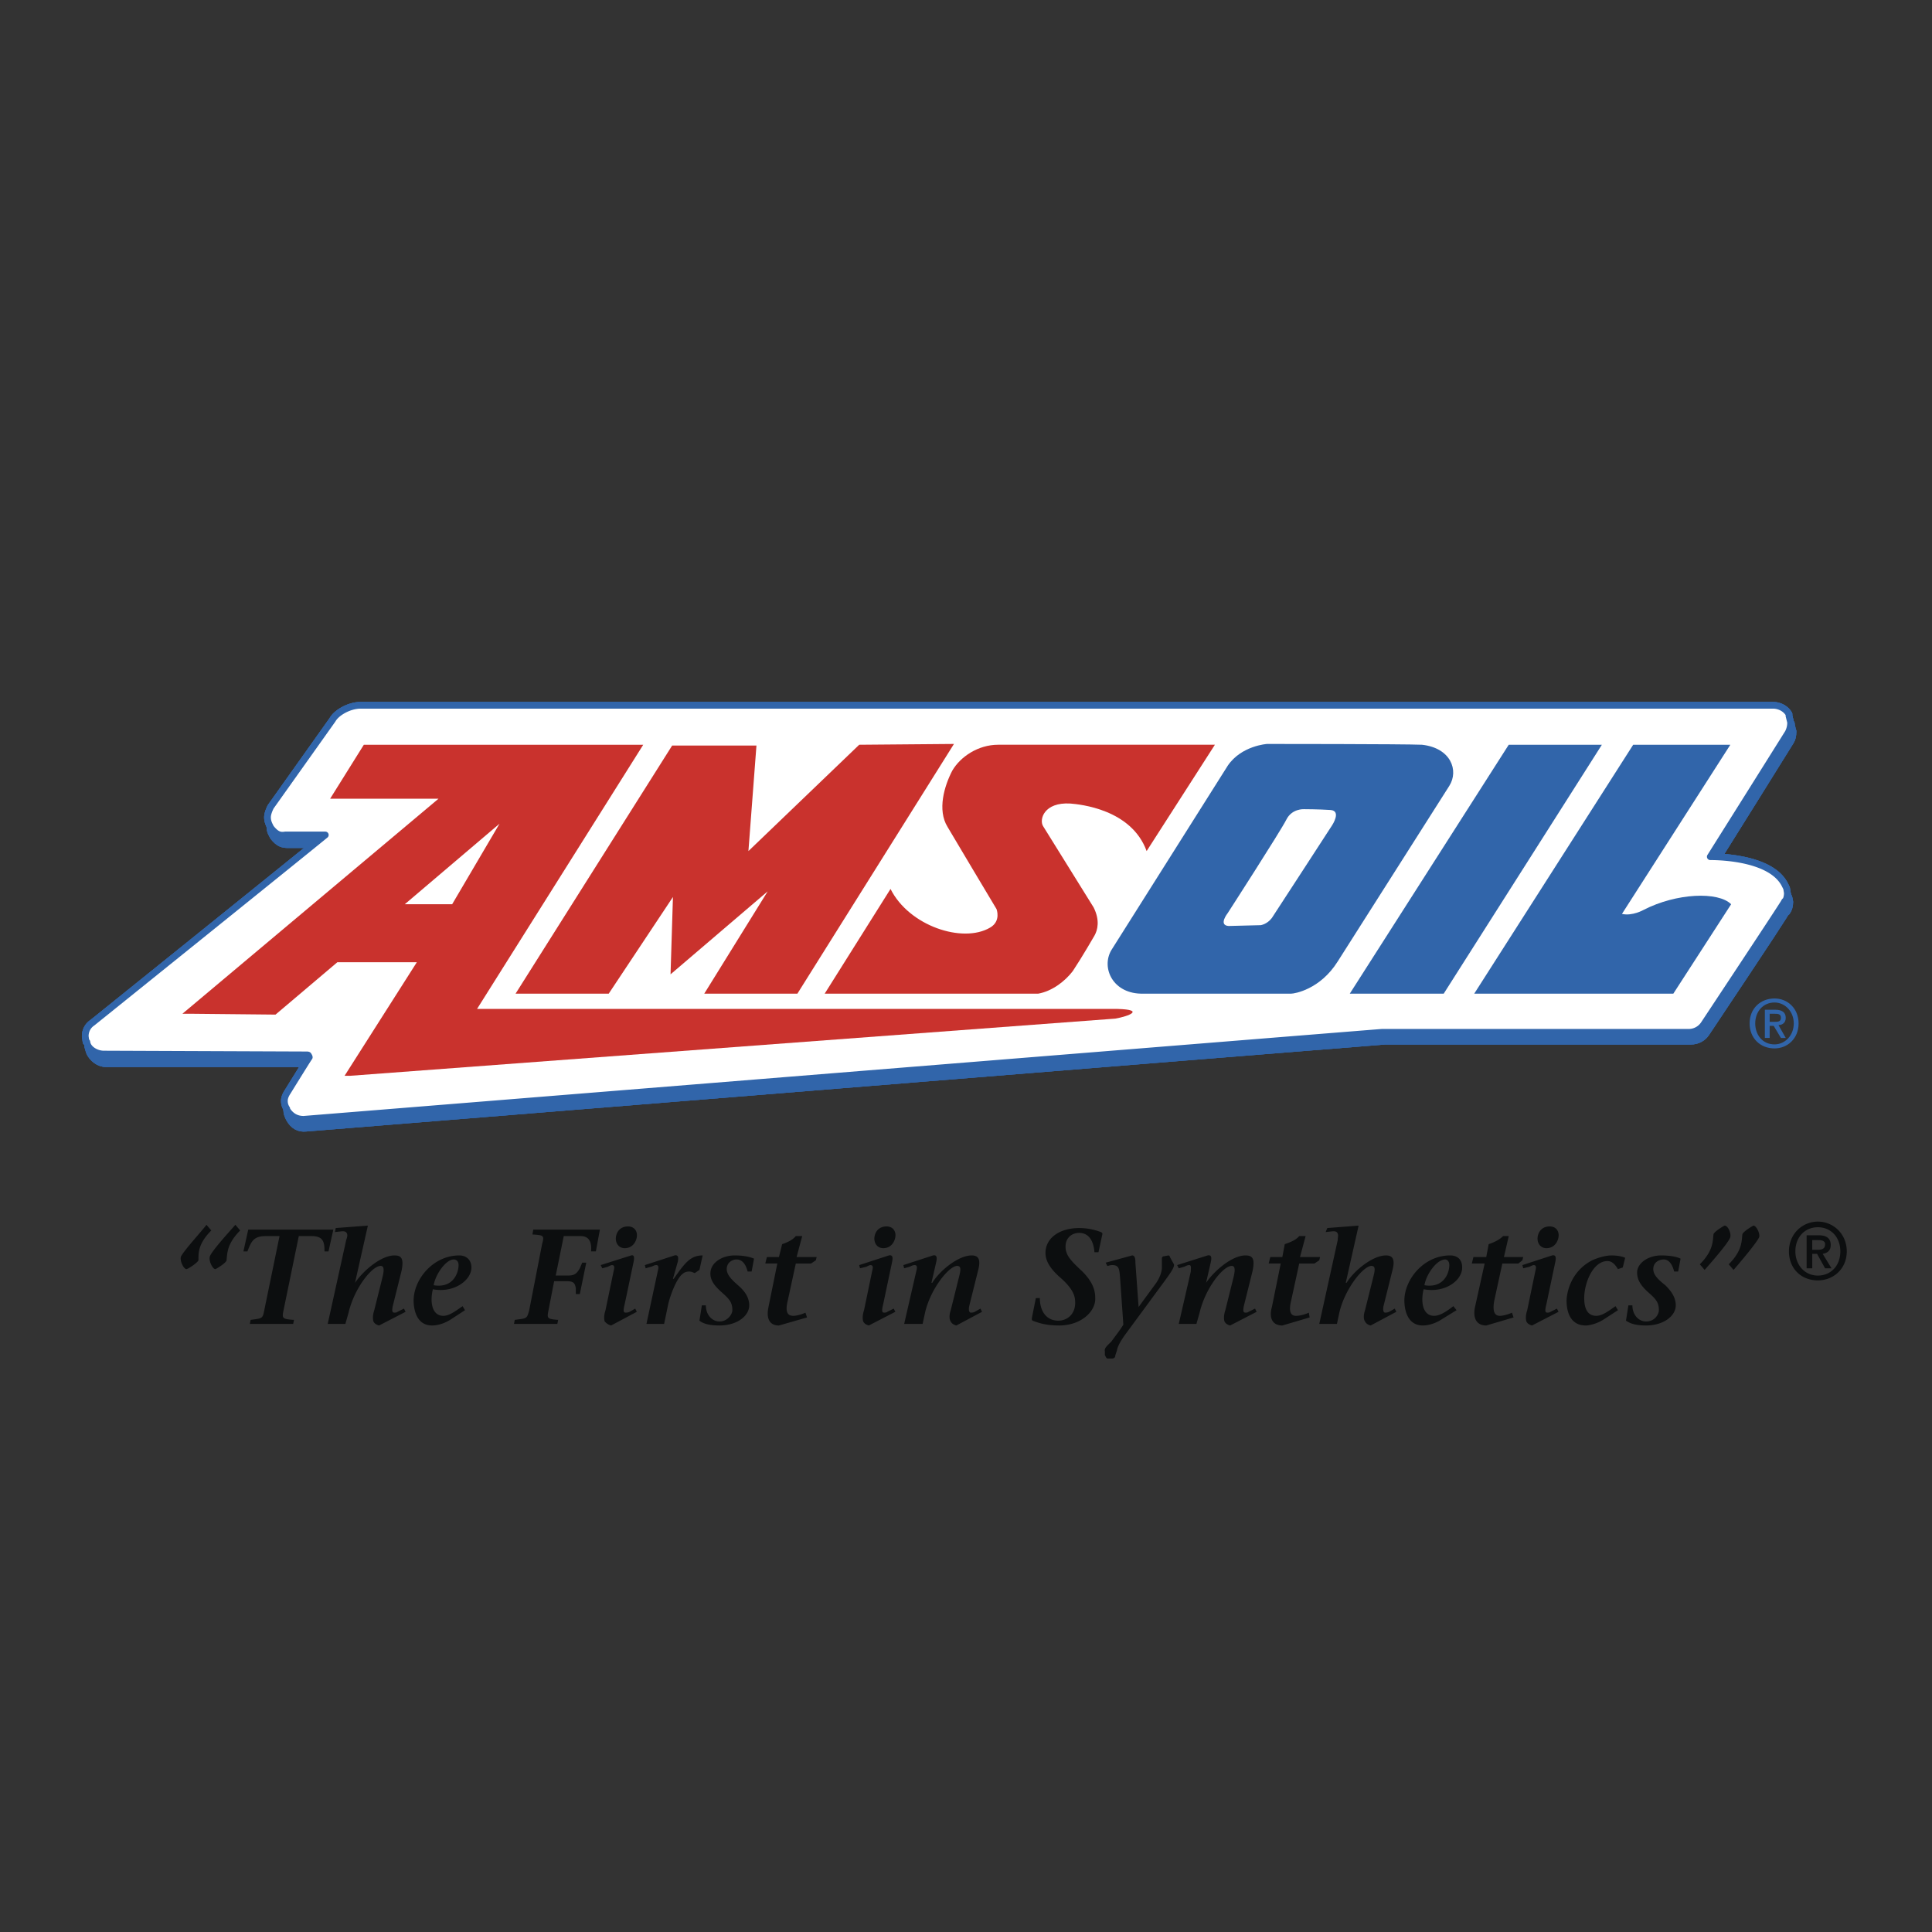 <svg xmlns="http://www.w3.org/2000/svg" width="2500" height="2500" viewBox="0 0 192.756 192.756"><rect x="0" y="0" width="192.756" height="192.756" fill="#333333" stroke="none"/><path fill="#fff" fill-opacity="0" d="M0 192.756h192.756V0H0v192.756z"/><path d="M20.6 122.199c-.481.645-2.403 2.734-2.563 3.217-.081.48.32 1.205.561 1.205.16 0 1.121-.645 1.202-.885 0-.643-.081-1.607 1.281-2.973l-.481-.564zm2.882 0c-.56.645-2.482 2.734-2.562 3.217-.08.48.321 1.205.561 1.205.08 0 1.121-.645 1.121-.885.08-.643 0-1.607 1.362-2.973l-.482-.564zM33.256 122.682h-8.491l-.479 2.17h.399c.401-1.043.641-1.527 1.842-1.527h1.362l-1.522 7.395c-.16.885-.24.803-1.362.965l-.08.402h4.326l.08-.402c-1.202-.08-1.202-.162-1.042-.965l1.522-7.395h1.281c1.202 0 1.282.645 1.282 1.527h.4l.482-2.17zM32.696 132.086h1.762l.32-1.125c.561-2.412 2.323-4.662 3.204-4.662.401 0 .321.562.161 1.205l-.802 3.215c-.16.482-.16.885-.08 1.125.08.162.241.32.561.4l2.644-1.365-.161-.32-.641.32c-.08.082-.24.082-.32.082-.24 0-.24-.242-.16-.645l.881-3.535c.24-1.205 0-1.527-.721-1.527-1.282 0-3.044 1.447-3.925 2.732l1.282-5.705-3.204.24-.081.402.721-.08c.161 0 .401 0 .481.24.08.16 0 .402-.08.643l-1.842 8.36zM46.153 130.316c-.801.562-1.362.965-1.923.965-1.121 0-1.362-1.365-1.041-2.652 2.083.402 3.845-.885 3.845-2.17 0-.803-.561-1.205-1.202-1.205-2.643 0-4.565 2.41-4.565 4.5 0 .805.24 2.49 1.842 2.49.481 0 1.201-.158 1.922-.641l1.362-.885-.24-.402zm-2.884-2.089c.16-1.043 1.202-2.57 2.003-2.57.24 0 .48.16.48.562-.001.802-.56 2.33-2.483 2.008zM56.246 123.324h1.682c.881 0 1.121.645 1.042 1.527h.48l.401-2.17h-6.649l-.08.482c1.121.08 1.202.08.961.965l-1.282 6.59c-.24.885-.24.803-1.441.965l-.081.402h4.327l.08-.402c-1.121-.08-1.121-.162-.961-.965l.561-2.893h1.201c.721 0 .881.16.962.723v.562h.4l.641-3.135h-.401l-.24.562c-.32.562-.561.725-1.201.725h-1.203l.801-3.938zM60.091 126.539l.561-.16c.16-.08.32-.16.4-.16.32 0 .241.32.16.643l-.801 3.857c-.16.482-.16.885-.08 1.125.16.162.32.32.641.4l2.563-1.365-.16-.32-.561.32c-.16.082-.319.082-.4.082-.24 0-.24-.242-.08-.885l.881-4.18c.08-.402.08-.723-.24-.643l-3.044.965.16.321zm2.243-2.008c.721 0 1.121-.562 1.201-1.125.081-.562-.24-1.045-.881-1.045-.721 0-1.121.482-1.201 1.045-.081.563.24 1.125.881 1.125zM66.259 132.086l.4-1.93c.241-1.045.882-2.652 1.442-3.055.16-.16.401-.24.641-.24s.401.08.561.16l.48-.32.321-1.447c-1.202 0-1.762.723-2.884 2.33h-.08l.481-1.688c.08-.402.08-.723-.321-.643l-2.964.965.081.32.56-.16c.241-.08.321-.16.481-.16.32 0 .24.32.16.643l-1.121 5.225h1.762zM75.229 125.576c-.56-.242-1.281-.322-1.922-.322-1.202 0-2.243.643-2.403 1.527-.16.883.4 1.527 1.121 2.17.722.643 1.042.965 1.042 1.768 0 .402-.48 1.125-1.281 1.125-.722 0-1.362-.643-1.362-1.607h-.4l-.241 1.527c.401.322 1.042.48 2.003.48 1.762 0 2.964-.963 2.964-2.008 0-.885-.562-1.525-1.122-2.01-.64-.562-1.121-1.043-1.121-1.605 0-.725.641-.965.961-.965.641 0 .961.562 1.122 1.205h.4l.239-1.285zM81.479 125.416h-2.003l.561-2.092h-.641c-.321.402-.881.645-1.362.805l-.32 1.287h-1.202l-.16.643h1.201l-.881 4.338c-.24 1.125.08 1.848 1.042 1.848l2.803-.803-.16-.48c-.32.16-.881.32-1.201.32-.481 0-.881-.242-.561-1.527l.801-3.695h1.522l.48-.322.081-.322zM85.804 126.539l.641-.16c.16-.08.32-.16.401-.16.32 0 .24.32.16.643l-.801 3.857c-.16.482-.16.885-.081 1.125.081.162.24.32.56.4l2.644-1.365-.16-.32-.641.32c-.081.082-.241.082-.321.082-.24 0-.24-.242-.08-.885l.881-4.18c.081-.402.081-.723-.32-.643l-2.964.965.081.321zm2.323-2.008c.721 0 1.122-.562 1.202-1.125s-.24-1.045-.881-1.045c-.721 0-1.122.482-1.202 1.045-.08.563.24 1.125.881 1.125zM90.209 132.086h1.842l.241-1.125c.56-2.412 2.403-4.662 3.204-4.662.48 0 .32.562.16 1.205l-.801 3.215c-.16.482-.16.885 0 1.125.08.162.24.32.562.4l2.562-1.365-.16-.32-.561.32c-.16.082-.32.082-.4.082-.161 0-.241-.242-.161-.645l.881-3.535c.32-1.205 0-1.527-.641-1.527-1.282 0-3.124 1.447-3.925 2.732h-.081l.481-2.09c.081-.402.081-.723-.32-.643l-2.964.965.08.32.561-.16c.16-.08.32-.16.48-.16.321 0 .241.32.161.643l-1.201 5.225zM109.996 123.084s-.08-.16-.161-.16a6.075 6.075 0 0 0-2.162-.402c-1.923 0-3.365.965-3.365 2.492 0 .723.401 1.525 1.521 2.49 1.362 1.207 1.442 1.93 1.442 2.49 0 1.127-.801 1.77-1.682 1.77-1.202 0-1.843-.965-1.843-2.25h-.4l-.4 2.008c0 .162 0 .162.079.242.642.242 1.362.48 2.645.48 2.163 0 3.604-1.365 3.604-2.65 0-.643-.08-1.527-1.281-2.732-1.121-1.045-1.683-1.607-1.683-2.492 0-.883.642-1.365 1.362-1.365.961 0 1.44.805 1.521 1.93h.4l.403-1.851zM110.235 135.219c.08.082.08.242.24.32h.481c.16 0 .319-.078.319-.32l.16-.482c.081-.48.481-1.125.962-1.768l3.846-5.225c.399-.561.961-1.285.881-1.605l-.401-.723c0-.082-.08-.162-.16-.162l-.399.08c-.161 0-.241.082-.241.242v.883c0 .242-.08.805-.561 1.527l-1.763 2.41-.32-4.42c0-.24 0-.723-.32-.723l-2.644.723.16.322c.16 0 .241-.08.481-.08.721 0 .721.402.801 1.365l.32 4.58c-.4.645-.802 1.127-1.201 1.689-.401.402-.722.643-.642.963v.404h.001zM117.605 132.086h1.763l.319-1.125c.562-2.412 2.323-4.662 3.204-4.662.401 0 .321.562.161 1.205l-.801 3.215c-.161.482-.161.885-.081 1.125.081.162.241.32.561.4l2.645-1.365-.161-.32-.641.32c-.08.082-.24.082-.32.082-.24 0-.24-.242-.16-.645l.881-3.535c.24-1.205 0-1.527-.721-1.527-1.282 0-3.044 1.447-3.925 2.732l.48-2.09c.08-.402.08-.723-.32-.643l-3.045.965.161.32.561-.16c.159-.08.32-.16.48-.16.24 0 .16.32.16.643l-1.201 5.225zM131.704 125.416h-2.003l.561-2.092h-.641c-.321.402-.962.645-1.442.805l-.24 1.287h-1.201l-.16.643h1.201l-.881 4.338c-.32 1.125.079 1.848 1.041 1.848l2.724-.803-.08-.48c-.32.16-.881.32-1.282.32-.4 0-.8-.242-.48-1.527l.802-3.695h1.521l.481-.322.079-.322zM131.624 132.086h1.762l.24-1.125c.561-2.412 2.402-4.662 3.203-4.662.481 0 .321.562.161 1.205l-.801 3.215c-.161.482-.161.885 0 1.125.08.162.24.32.561.4l2.563-1.365-.161-.32-.56.32c-.16.082-.321.082-.401.082-.159 0-.239-.242-.159-.645l.881-3.535c.32-1.205 0-1.527-.642-1.527-1.281 0-3.124 1.447-3.925 2.732h-.08l1.282-5.705-3.124.24-.161.402.722-.08c.16 0 .4 0 .48.24.08.16 0 .402 0 .643l-1.841 8.36zM145.001 130.316c-.722.562-1.362.965-1.922.965-1.122 0-1.362-1.365-1.042-2.652 2.163.402 3.845-.885 3.845-2.17 0-.803-.48-1.205-1.202-1.205-2.643 0-4.565 2.41-4.565 4.5 0 .805.24 2.49 1.843 2.49.48 0 1.202-.158 1.923-.641l1.441-.885-.321-.402zm-2.884-2.089c.161-1.043 1.201-2.57 2.083-2.57.16 0 .399.16.399.562.001.802-.559 2.33-2.482 2.008zM151.97 125.416h-1.922l.479-2.092h-.561c-.4.402-.961.645-1.441.805l-.241 1.287h-1.28l-.161.643h1.282l-.962 4.338c-.24 1.125.16 1.848 1.121 1.848l2.725-.803-.16-.48c-.321.16-.882.32-1.202.32-.399 0-.801-.242-.561-1.527l.801-3.695h1.603l.4-.322.08-.322zM151.97 126.539l.641-.16c.16-.08.32-.16.4-.16.321 0 .241.32.161.643l-.801 3.857c-.161.482-.161.885-.081 1.125.081.162.24.32.561.4l2.645-1.365-.161-.32-.64.32c-.082.082-.242.082-.321.082-.24 0-.24-.242-.08-.885l.881-4.18c.08-.402.08-.723-.32-.643l-2.964.965.079.321zm2.323-2.008c.721 0 1.121-.562 1.202-1.125.08-.562-.241-1.045-.883-1.045-.721 0-1.121.482-1.2 1.045-.08.563.239 1.125.881 1.125zM161.902 126.459l.24-.965c-.319-.16-.881-.24-1.36-.24-.481 0-1.203.162-1.924.482-2.482 1.285-2.562 3.857-2.562 4.018 0 .885.24 2.49 1.922 2.49.32 0 1.121-.158 1.842-.641l1.362-.885-.24-.402c-.801.562-1.362.965-1.922.965-.962 0-1.202-.885-1.202-1.768 0-1.527.881-3.697 2.323-3.697.479 0 .801.402 1.041.805l.48-.162zM167.67 125.576c-.48-.242-1.281-.322-1.922-.322-1.202 0-2.243.643-2.403 1.527-.08.883.4 1.527 1.121 2.17s1.041.965 1.041 1.768c0 .402-.4 1.125-1.281 1.125-.721 0-1.361-.643-1.361-1.607h-.4l-.241 1.527c.481.322 1.042.48 2.003.48 1.762 0 2.964-.963 2.964-2.008 0-.885-.561-1.525-1.042-2.01-.72-.562-1.201-1.043-1.201-1.605 0-.725.642-.965 1.041-.965.562 0 .881.562 1.042 1.205h.4l.239-1.285zM170.072 126.701c.562-.643 2.484-2.812 2.564-3.295.08-.402-.241-1.125-.562-1.125-.08 0-1.12.643-1.12.883-.08.645 0 1.607-1.362 2.975l.48.562zm2.884 0c.562-.643 2.404-2.812 2.564-3.295.08-.402-.32-1.125-.561-1.125-.08 0-1.122.643-1.122.883-.08.645 0 1.607-1.361 2.975l.48.562zM180.807 125.094h.481l.801 1.445h.641l-.881-1.445c.48-.08.801-.322.801-.885 0-.643-.4-.965-1.201-.965h-1.201v3.295h.56v-1.445h-.001zm0-.403v-.965h.642c.32 0 .641.082.641.402 0 .482-.32.562-.721.562h-.562v.001zm3.445.161c0-1.768-1.362-2.973-2.884-2.973-1.522 0-2.885 1.205-2.885 2.973 0 1.688 1.202 2.893 2.885 2.893 1.522-.001 2.884-1.124 2.884-2.893zm-.642 0c0 1.447-.961 2.412-2.242 2.412-1.362 0-2.243-1.125-2.243-2.412 0-1.445.962-2.41 2.243-2.41s2.242.964 2.242 2.41z" fill-rule="evenodd" clip-rule="evenodd" fill="#0c0e0f"/><path d="M36.22 71.25c-1.122 0-2.323.804-2.804 1.447l-6.168 8.759c-.16.322-.32.643-.32 1.045 0 .241.08.563.24.804l.08.16c.561.724.962.804 1.522.804h3.926c-2.644 2.089-23.231 18.645-23.231 18.645-.48.32-.721.883-.721 1.445l.161.562c.32.723.961 1.205 1.682 1.205h20.186c.16 0 .24.082.24.162.08 0 .08.08.08.08-.08.16-2.162 3.455-2.162 3.455-.161.322-.321.643-.321.965 0 .24.08.482.24.805.401.723.962 1.043 1.683.963 0 0 106.458-8.6 107.659-8.68h30.521c.641 0 1.201-.32 1.521-.803 6.648-9.965 7.851-11.813 8.09-12.295 0 .08-.079.241-.079.241.239-.322.319-.643.319-1.045l-.08-.402-.16-.402c-1.281-2.491-6.006-2.732-7.448-2.732 1.12-1.768 7.77-12.456 7.77-12.456.16-.242.24-.563.24-.965v-.08.08l-.16-.723v-.08c-.321-.563-.961-.965-1.602-.965H36.22v.001z" fill-rule="evenodd" clip-rule="evenodd" fill="#3165aa"/><path d="M36.221 71.25c-1.123 0-2.324.804-2.805 1.447l-6.168 8.759c-.16.321-.321.643-.321 1.044 0 .242.081.563.241.804l.08.161c.561.723.961.804 1.522.804h3.924c-2.644 2.089-23.229 18.643-23.229 18.643-.481.322-.721.885-.721 1.447l.16.562c.321.723.961 1.205 1.683 1.205h20.186c.16 0 .24.082.24.162.081 0 .081.08.081.08-.081.16-2.164 3.455-2.164 3.455-.159.32-.32.643-.32.965 0 .24.08.48.241.805.4.723.961 1.043 1.682.963 0 0 106.458-8.6 107.659-8.68h30.521c.641 0 1.201-.32 1.521-.803 6.648-9.965 7.85-11.813 8.09-12.296 0 .08-.079.241-.079.241.24-.322.32-.643.32-1.044l-.08-.402-.161-.403c-1.281-2.491-6.007-2.732-7.449-2.732 1.122-1.768 7.771-12.455 7.771-12.455.159-.242.24-.563.24-.965v-.081.081l-.16-.724v-.08c-.321-.562-.961-.964-1.602-.964H36.221v.001z" fill="none" stroke="#3165aa" stroke-width=".669" stroke-linecap="round" stroke-linejoin="round" stroke-miterlimit="2.613"/><path d="M36.22 71.25c-1.122 0-2.323.804-2.804 1.447l-6.168 8.759c-.16.322-.32.643-.32 1.045 0 .241.08.563.24.804l.08.16c.561.724.962.804 1.522.804h3.926c-2.644 2.089-23.231 18.645-23.231 18.645-.48.32-.721.883-.721 1.445l.161.562c.32.723.961 1.205 1.682 1.205h20.186c.16 0 .24.082.24.162.08 0 .08.08.08.08-.08.16-2.162 3.455-2.162 3.455-.161.322-.321.643-.321.965 0 .24.08.482.24.805.401.723.962 1.043 1.683.963 0 0 106.458-8.6 107.659-8.68h30.521c.641 0 1.201-.32 1.521-.803 6.648-9.965 7.851-11.813 8.09-12.295 0 .08-.079.241-.079.241.239-.322.319-.643.319-1.045l-.08-.402-.16-.402c-1.281-2.491-6.006-2.732-7.448-2.732 1.12-1.768 7.77-12.456 7.77-12.456.16-.242.24-.563.24-.965v-.08.08l-.16-.723v-.08c-.321-.563-.961-.965-1.602-.965H36.22v.001z" fill-rule="evenodd" clip-rule="evenodd" fill="#3165aa"/><path d="M36.221 71.25c-1.123 0-2.324.804-2.805 1.447l-6.168 8.759c-.16.321-.321.643-.321 1.044 0 .242.081.563.241.804l.08.161c.561.723.961.804 1.522.804h3.924c-2.644 2.089-23.229 18.643-23.229 18.643-.481.322-.721.885-.721 1.447l.16.562c.321.723.961 1.205 1.683 1.205h20.186c.16 0 .24.082.24.162.081 0 .081.08.081.08-.081.16-2.164 3.455-2.164 3.455-.159.32-.32.643-.32.965 0 .24.08.48.241.805.4.723.961 1.043 1.682.963 0 0 106.458-8.6 107.659-8.68h30.521c.641 0 1.201-.32 1.521-.803 6.648-9.965 7.85-11.813 8.09-12.296 0 .08-.079.241-.079.241.24-.322.32-.643.32-1.044l-.08-.402-.161-.403c-1.281-2.491-6.007-2.732-7.449-2.732 1.122-1.768 7.771-12.455 7.771-12.455.159-.242.24-.563.24-.965v-.081.081l-.16-.724v-.08c-.321-.562-.961-.964-1.602-.964H36.221v.001z" fill="none" stroke="#3165aa" stroke-width=".669" stroke-linecap="round" stroke-linejoin="round" stroke-miterlimit="2.613"/><path d="M36.22 71.25c-1.122 0-2.323.804-2.804 1.447l-6.168 8.759c-.16.322-.32.643-.32 1.045 0 .241.08.563.24.804l.08.16c.561.724.962.804 1.522.804h3.926c-2.644 2.089-23.231 18.645-23.231 18.645-.48.32-.721.883-.721 1.445l.161.562c.16.562.961 1.205 1.682 1.205h20.186c.16 0 .24.082.24.162.08 0 .08.08.08.08-.08.16-2.162 3.455-2.162 3.455-.161.322-.321.643-.321.965 0 .24.08.482.24.805.401.723.962 1.043 1.683.963 0 0 106.458-8.6 107.659-8.68h30.521c.641 0 1.201-.32 1.521-.803 6.648-9.965 7.851-11.813 8.09-12.295 0 .08-.079.241-.079.241.239-.322.319-.643.319-1.045l-.08-.402-.16-.402c-1.281-2.491-6.006-2.732-7.448-2.732 1.12-1.768 7.77-12.456 7.77-12.456.16-.242.24-.563.24-.965v-.08.08l-.16-.723v-.08c-.321-.563-.961-.965-1.602-.965H36.22v.001z" fill-rule="evenodd" clip-rule="evenodd" fill="#3165aa"/><path d="M36.221 71.25c-1.123 0-2.324.804-2.805 1.447l-6.168 8.759c-.16.321-.321.643-.321 1.044 0 .242.081.563.241.804l.08.161c.561.723.961.804 1.522.804h3.924c-2.644 2.089-23.229 18.643-23.229 18.643-.481.322-.721.885-.721 1.447l.16.562c.16.562.961 1.205 1.683 1.205h20.186c.16 0 .24.082.24.162.081 0 .081.08.081.08-.081.16-2.164 3.455-2.164 3.455-.159.32-.32.643-.32.965 0 .24.08.48.241.805.4.723.961 1.043 1.682.963 0 0 106.458-8.6 107.659-8.68h30.521c.641 0 1.201-.32 1.521-.803 6.648-9.965 7.85-11.813 8.09-12.296 0 .08-.079.241-.079.241.24-.322.32-.643.32-1.044l-.08-.402-.161-.403c-1.281-2.491-6.007-2.732-7.449-2.732 1.122-1.768 7.771-12.455 7.771-12.455.159-.242.24-.563.24-.965v-.081.081l-.16-.724v-.08c-.321-.562-.961-.964-1.602-.964H36.221v.001z" fill="none" stroke="#3165aa" stroke-width=".669" stroke-linecap="round" stroke-linejoin="round" stroke-miterlimit="2.613"/><path d="M35.979 70.366c-1.122 0-2.404.724-2.804 1.447l-6.168 8.679c-.16.321-.32.724-.32 1.045 0 .321.08.562.24.884l.08.16c.561.724.961.804 1.442.724h4.005c-2.644 2.169-23.23 18.724-23.23 18.724a1.579 1.579 0 0 0-.721 1.365l.08.562h.08c.321.725.961 1.205 1.683 1.205l20.186.082c.16 0 .24 0 .24.08.08.08.08.16.08.16-.08.08-2.163 3.455-2.163 3.455-.16.242-.319.564-.319.885 0 .322.08.562.239.803v.082c.401.643.961.965 1.683.965 0 0 106.458-8.6 107.58-8.68h30.599a1.82 1.82 0 0 0 1.522-.805c6.648-10.044 7.851-11.893 8.091-12.295-.08.081-.08.161-.08.161.24-.241.319-.643.319-.963l-.079-.482-.16-.322c-1.282-2.571-6.009-2.812-7.45-2.812 1.122-1.768 7.77-12.375 7.77-12.375.16-.322.241-.643.241-.965v-.08l-.161-.643v-.162c-.319-.562-.961-.884-1.602-.884H35.979z" fill-rule="evenodd" clip-rule="evenodd" fill="#fff"/><path d="M35.979 70.366c-1.121 0-2.403.723-2.803 1.447l-6.168 8.679c-.16.321-.32.723-.32 1.045 0 .321.08.562.24.884l.081.16c.561.723.961.804 1.442.723h4.004c-2.643 2.17-23.229 18.725-23.229 18.725-.48.322-.721.803-.721 1.367l.08.561h.08c.321.725.961 1.207 1.683 1.207l20.186.08c.16 0 .241 0 .241.08.08.08.08.16.08.16-.08.08-2.164 3.457-2.164 3.457-.16.24-.319.561-.319.883 0 .32.08.562.239.805v.08c.401.643.962.965 1.683.965 0 0 106.458-8.6 107.579-8.68h30.6a1.82 1.82 0 0 0 1.522-.805c6.648-10.045 7.851-11.893 8.09-12.295-.08.081-.08.161-.08.161.241-.241.32-.643.32-.965l-.079-.481-.161-.322c-1.28-2.571-6.007-2.812-7.449-2.812a7362.4 7362.4 0 0 0 7.77-12.375c.161-.322.241-.644.241-.965v-.08l-.16-.643v-.162c-.321-.562-.961-.884-1.603-.884H35.979z" fill="none" stroke="#3165aa" stroke-width=".669" stroke-linecap="round" stroke-linejoin="round" stroke-miterlimit="2.613"/><path d="M35.979 70.366c-1.122 0-2.404.724-2.804 1.447l-6.168 8.679c-.16.321-.32.724-.32 1.045 0 .321.08.562.24.884l.08.16c.561.724.961.804 1.442.724h4.005c-2.644 2.169-23.23 18.724-23.23 18.724a1.579 1.579 0 0 0-.721 1.365l.08.562h.08c.321.725.961 1.205 1.683 1.205l20.186.082c.16 0 .24 0 .24.08.08.08.08.16.08.16-.08.08-2.163 3.455-2.163 3.455-.16.242-.319.564-.319.885 0 .322.08.562.239.803v.082c.401.643.961.965 1.683.965 0 0 106.458-8.6 107.58-8.68h30.599a1.82 1.82 0 0 0 1.522-.805c6.648-10.044 7.851-11.893 8.091-12.295-.08.081-.08.161-.08.161.24-.241.319-.643.319-.963l-.079-.482-.16-.322c-1.282-2.571-6.009-2.812-7.45-2.812 1.122-1.768 7.77-12.375 7.77-12.375.16-.322.241-.643.241-.965v-.08l-.161-.643v-.162c-.319-.562-.961-.884-1.602-.884H35.979z" fill-rule="evenodd" clip-rule="evenodd" fill="#fff"/><path d="M35.979 70.366c-1.121 0-2.403.723-2.803 1.447l-6.168 8.679c-.16.321-.32.723-.32 1.045 0 .321.08.562.24.884l.081.16c.561.723.961.804 1.442.723h4.004c-2.643 2.17-23.229 18.725-23.229 18.725-.48.322-.721.803-.721 1.367l.08.561h.08c.321.725.961 1.207 1.683 1.207l20.186.08c.16 0 .241 0 .241.08.08.08.08.16.08.16-.08.08-2.164 3.457-2.164 3.457-.16.24-.319.561-.319.883 0 .32.08.562.239.805v.08c.401.643.962.965 1.683.965 0 0 106.458-8.6 107.579-8.68h30.6a1.82 1.82 0 0 0 1.522-.805c6.648-10.045 7.851-11.893 8.09-12.295-.08.081-.08.161-.08.161.241-.241.32-.643.32-.965l-.079-.481-.161-.322c-1.28-2.571-6.007-2.812-7.449-2.812a7362.4 7362.4 0 0 0 7.77-12.375c.161-.322.241-.644.241-.965v-.08l-.16-.643v-.162c-.321-.562-.961-.884-1.603-.884H35.979z" fill="none" stroke="#3165aa" stroke-width=".669" stroke-linecap="round" stroke-linejoin="round" stroke-miterlimit="2.613"/><path d="M35.979 70.366c-1.122 0-2.404.724-2.804 1.447l-6.168 8.679c-.16.321-.32.724-.32 1.045 0 .321.08.562.24.884l.08.16c.561.724.961.804 1.442.724h4.005c-2.644 2.169-23.23 18.724-23.23 18.724a1.579 1.579 0 0 0-.721 1.365l.08.562h.08c.08.725.961 1.205 1.683 1.205l20.186.082c.16 0 .24 0 .24.08.08.08.08.16.08.16-.08.08-2.163 3.455-2.163 3.455-.16.242-.319.564-.319.885 0 .322.08.562.239.803v.082c.401.643.961.965 1.683.965 0 0 106.458-8.6 107.58-8.68h30.599a1.82 1.82 0 0 0 1.522-.805c6.648-10.044 7.851-11.893 8.091-12.295-.08.081-.08.161-.08.161.24-.241.319-.643.319-.963l-.079-.482-.16-.322c-1.282-2.571-6.009-2.812-7.45-2.812 1.122-1.768 7.77-12.375 7.77-12.375.16-.322.241-.643.241-.965v-.08l-.161-.643v-.162c-.319-.562-.961-.884-1.602-.884H35.979z" fill-rule="evenodd" clip-rule="evenodd" fill="#fff"/><path d="M35.979 70.366c-1.121 0-2.403.723-2.803 1.447l-6.168 8.679c-.16.321-.32.723-.32 1.045 0 .321.08.562.24.884l.081.16c.561.723.961.804 1.442.723h4.004c-2.643 2.17-23.229 18.725-23.229 18.725-.48.322-.721.803-.721 1.367l.08.561h.08c.081.725.961 1.207 1.683 1.207l20.186.08c.16 0 .241 0 .241.08.08.08.08.16.08.16-.08.08-2.164 3.457-2.164 3.457-.16.24-.319.561-.319.883 0 .32.08.562.239.805v.08c.401.643.962.965 1.683.965 0 0 106.458-8.6 107.579-8.68h30.6a1.82 1.82 0 0 0 1.522-.805c6.648-10.045 7.851-11.893 8.09-12.295-.08.081-.08.161-.08.161.241-.241.32-.643.32-.965l-.079-.481-.161-.322c-1.28-2.571-6.007-2.812-7.449-2.812a7362.4 7362.4 0 0 0 7.77-12.375c.161-.322.241-.644.241-.965v-.08l-.16-.643v-.162c-.321-.562-.961-.884-1.603-.884H35.979z" fill="none" stroke="#3165aa" stroke-width=".669" stroke-linecap="round" stroke-linejoin="round" stroke-miterlimit="2.613"/><path d="M126.417 74.224s13.616 0 15.46.08c2.884.322 3.685 2.572 2.723 4.098l-11.134 17.52c-1.762 2.812-4.326 3.215-4.646 3.215h-14.738c-3.045.08-4.246-2.572-3.204-4.34l11.614-18.403c1.361-2.01 3.925-2.17 3.925-2.17zm-.642 18.081s.642-.08 1.122-.723c.48-.723 6.008-9.242 6.008-9.242s.962-1.446-.16-1.527c-1.201-.08-2.644-.08-2.644-.08s-1.202-.08-1.763 1.045-5.848 9.322-5.848 9.322-.962 1.205.08 1.286l3.205-.081zM134.668 99.137l15.859-24.833h9.292L144.04 99.137h-9.372zM147.084 99.137l15.86-24.833h9.692L161.823 91.18c1.041.241 2.161-.401 2.161-.401 3.285-1.688 7.45-1.849 8.732-.563l-5.768 8.921h-19.864z" fill-rule="evenodd" clip-rule="evenodd" fill="#3165aa"/><path d="M36.3 74.304h27.876l-16.581 26.358h63.923c2.723.08 1.121.725-.241.965l-76.339 5.705h-.56l7.209-11.33h-7.93l-6.168 5.225-8.171-.082h-1.121L43.75 79.688H32.936l3.364-5.384zm8.812 15.912l4.726-8.036-9.453 8.036h4.727z" fill-rule="evenodd" clip-rule="evenodd" fill="#c9322d"/><path fill-rule="evenodd" clip-rule="evenodd" fill="#c9322d" d="M51.439 99.137L67.06 74.384h8.411l-.801 10.528 11.054-10.608 9.452-.08-15.62 24.913h-9.292l6.328-10.207-9.692 8.279.24-7.717-6.408 9.645h-9.293zM82.28 99.137l6.568-10.448c1.843 3.697 7.209 5.465 9.933 3.858 1.121-.644.642-1.85.642-1.85s-4.566-7.634-4.886-8.197c-1.042-1.688-.321-4.099.479-5.625.801-1.367 2.563-2.572 4.566-2.572h21.628l-6.81 10.608c-1.521-4.179-6.647-4.661-7.609-4.742-2.644-.16-3.124 1.608-2.724 2.251l5.046 8.116c.642 1.286.401 2.25.081 2.813 0 0-1.201 2.09-2.162 3.537-.802 1.045-2.084 2.008-3.445 2.25H82.28v.001z"/><path d="M178.965 102.109c0 1.205-.881 2.09-1.923 2.09-1.201 0-1.922-.965-1.922-2.09 0-1.205.801-2.09 1.922-2.09 1.042.001 1.923.885 1.923 2.09zm-2.403.243h.401l.72 1.205h.481l-.722-1.287c.401 0 .722-.24.722-.723 0-.562-.4-.805-1.041-.805h-1.042v2.814h.48v-1.204h.001zm0-.403v-.805h.48c.32 0 .641 0 .641.402s-.32.402-.641.402h-.48v.001zm2.883.16c0-1.525-1.122-2.492-2.403-2.492-1.361 0-2.483.967-2.483 2.492 0 1.447 1.042 2.492 2.483 2.492 1.281.001 2.403-.964 2.403-2.492z" fill-rule="evenodd" clip-rule="evenodd" fill="#3165aa"/></svg>
